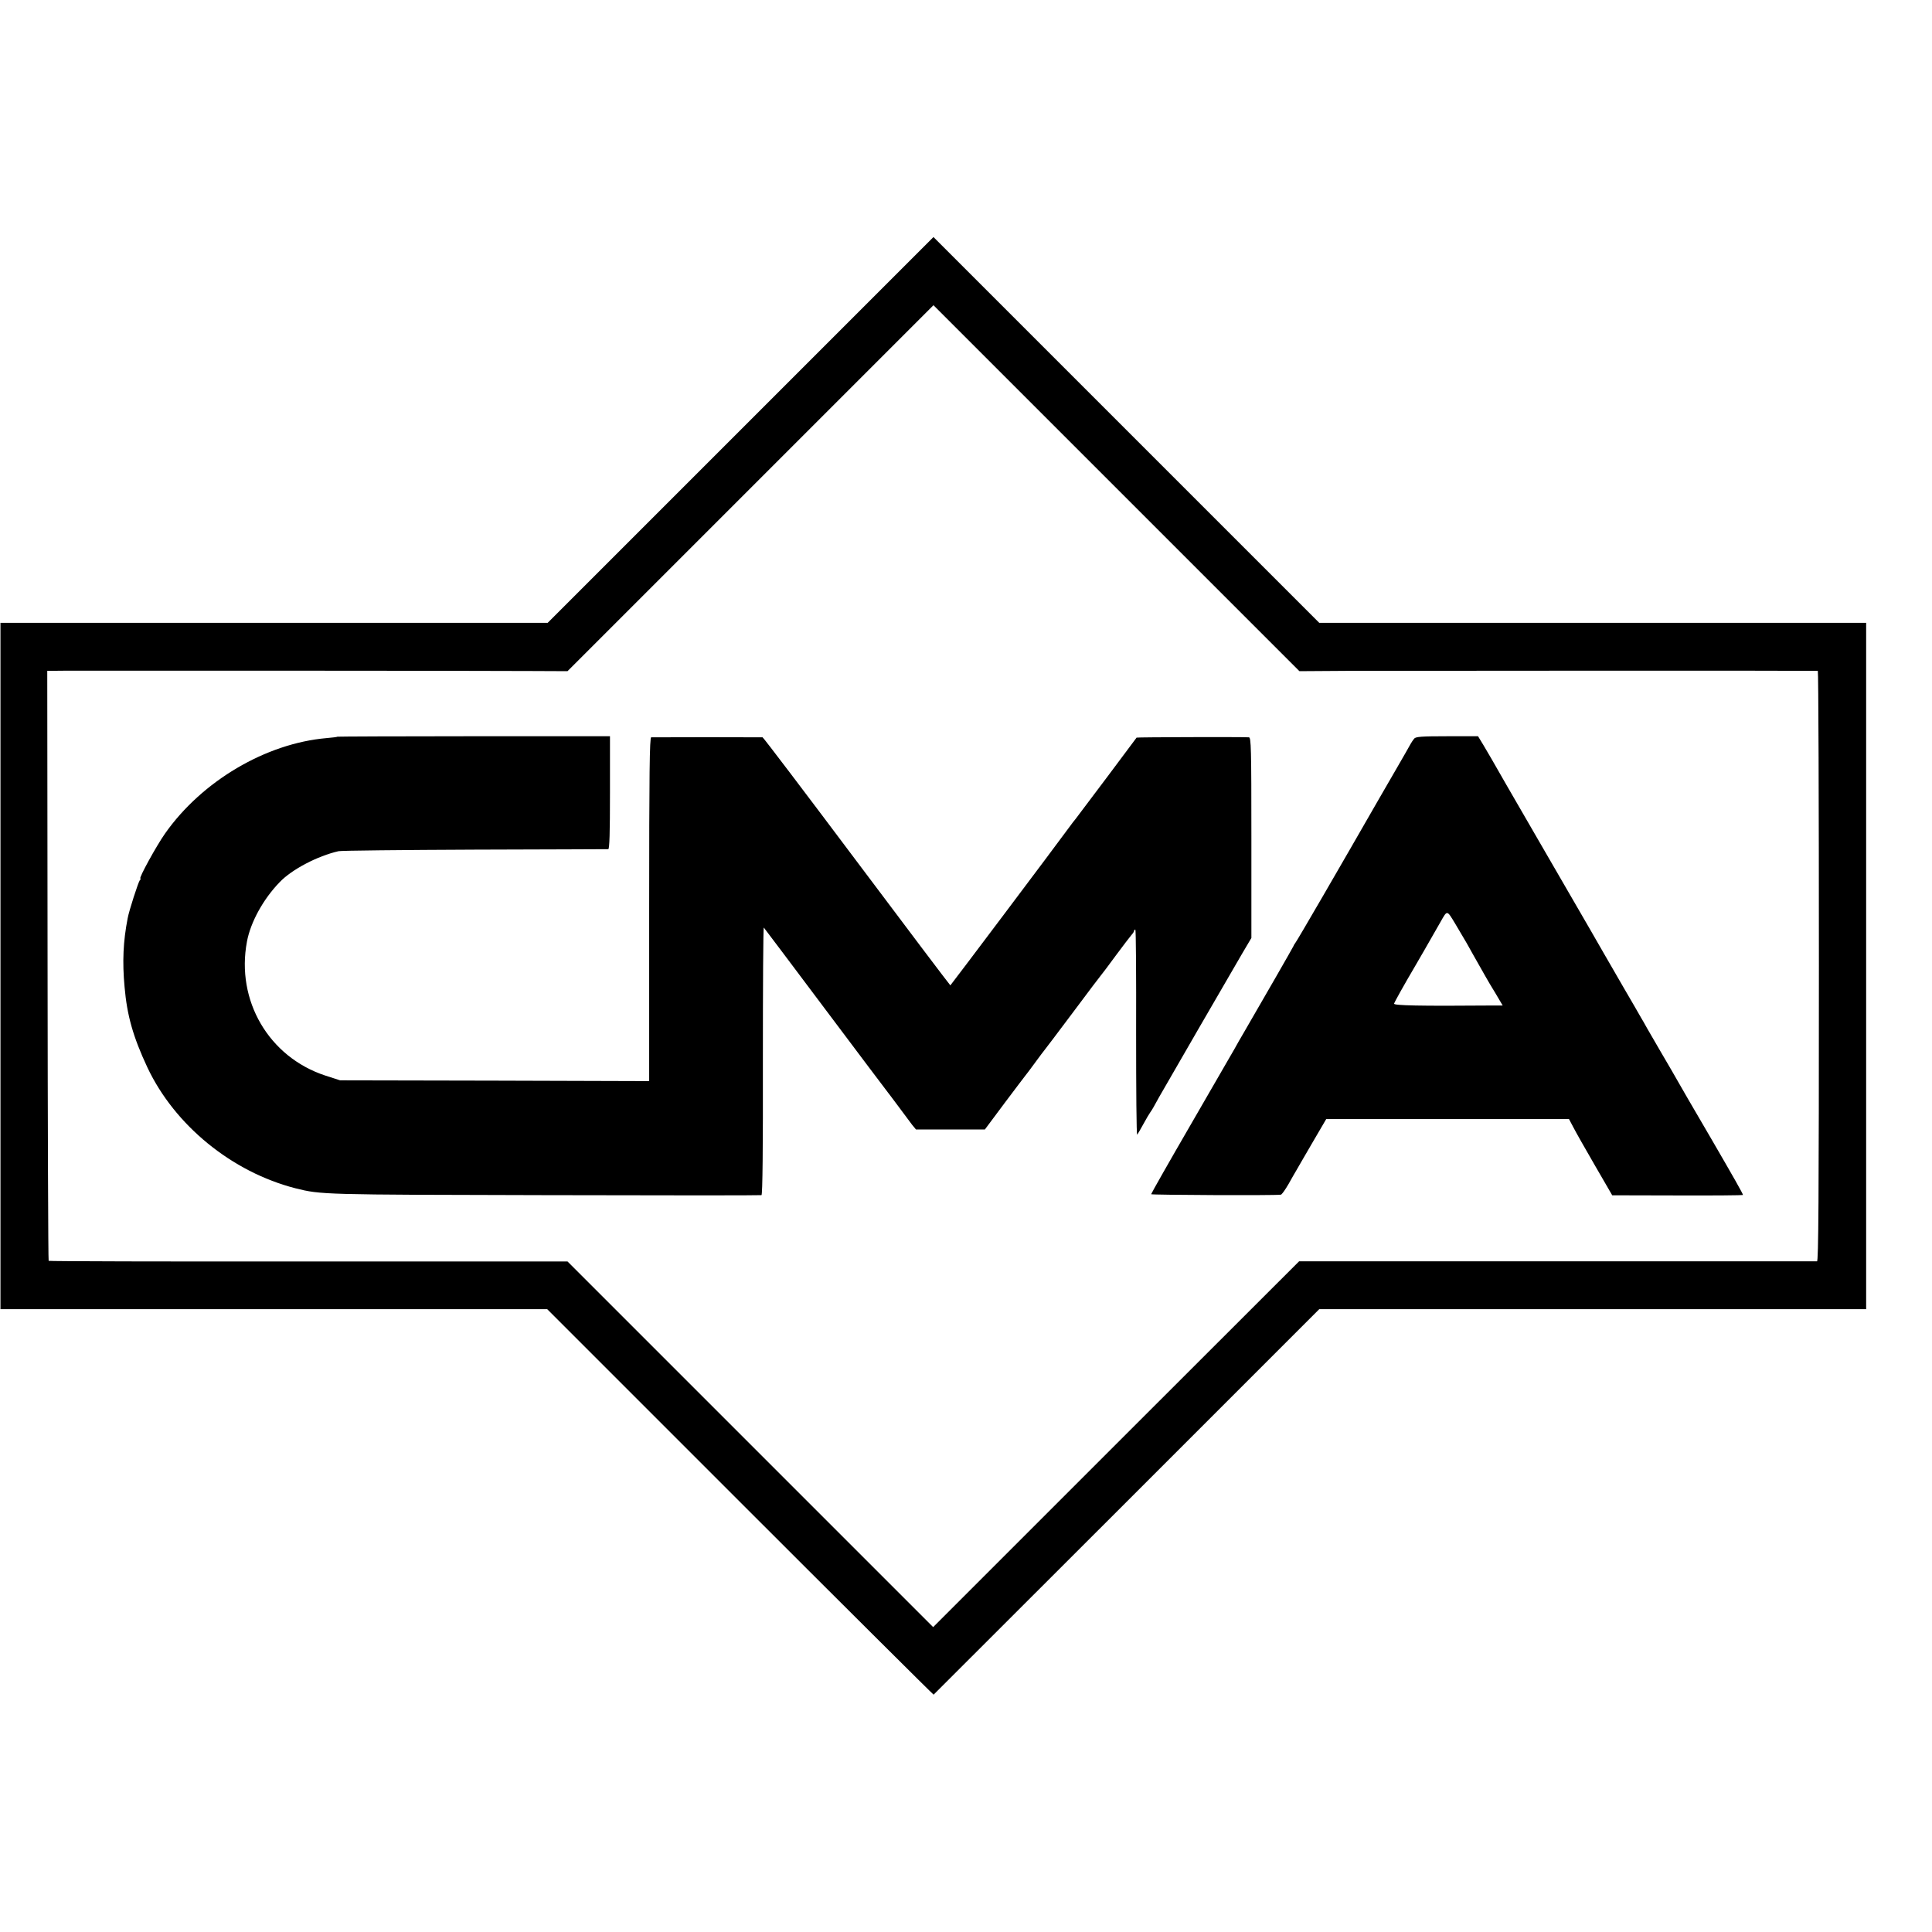 <?xml version="1.0" standalone="no"?>
<!DOCTYPE svg PUBLIC "-//W3C//DTD SVG 20010904//EN"
 "http://www.w3.org/TR/2001/REC-SVG-20010904/DTD/svg10.dtd">
<svg version="1.0" xmlns="http://www.w3.org/2000/svg"
 width="1247pt" height="1247pt" viewBox="0 0 1247 1247"
 preserveAspectRatio="xMidYMid meet">
<g transform="translate(0,1247) scale(0.1,-0.1)"
fill="#000000" stroke="none">
<path d="M4780 9695 l-1245 -1245 -1766 0 -1766 0 0 -2215 0 -2215 1765 0
1764 0 1245 -1245 c685 -685 1247 -1244 1249 -1243 2 2 563 562 1246 1245
l1243 1243 1765 0 1765 0 0 2215 0 2215 -1765 0 -1765 0 -1245 1245 -1245
1245 -1245 -1245z m3911 -1555 c286 1 3025 2 3042 0 4 0 7 -857 7 -1905 0
-1517 -3 -1905 -12 -1906 -7 0 -762 0 -1678 0 l-1665 0 -1181 -1180 -1181
-1181 -1180 1180 -1180 1180 -1671 0 c-920 -1 -1675 1 -1678 4 -3 4 -6 862 -7
1907 l-2 1901 105 1 c180 1 2783 0 3024 -2 l229 -1 1181 1181 1181 1181 1181
-1181 1181 -1181 304 2z"/>
<path d="M2178 7715 c-2 -2 -33 -6 -70 -9 -392 -34 -804 -277 -1042 -615 -56
-79 -172 -291 -160 -291 4 0 2 -6 -4 -12 -10 -14 -69 -195 -78 -245 -29 -149
-35 -280 -20 -443 16 -185 55 -322 147 -519 176 -374 546 -676 957 -781 165
-41 171 -41 1607 -44 765 -2 1395 -2 1400 0 7 3 10 301 9 870 0 475 2 861 6
857 4 -4 184 -244 401 -533 217 -289 396 -527 399 -530 3 -3 34 -45 70 -93 36
-49 76 -102 88 -118 l24 -29 222 0 223 0 129 173 c71 94 131 174 134 177 3 3
30 39 60 80 30 41 57 77 60 80 3 3 86 113 185 245 98 132 182 242 185 245 3 3
44 57 90 120 47 63 93 124 102 134 10 11 18 23 18 28 0 4 3 8 8 8 4 0 6 -300
5 -666 0 -366 2 -662 7 -658 4 5 22 36 40 69 18 33 38 67 44 75 6 8 16 24 22
35 6 11 22 40 36 65 42 74 466 807 533 921 l62 105 0 647 c0 584 -2 647 -16
648 -53 3 -722 1 -725 -2 -1 -2 -85 -114 -186 -249 -101 -135 -194 -258 -207
-275 -13 -16 -27 -34 -31 -40 -112 -153 -776 -1035 -778 -1035 -2 0 -274 360
-604 800 -330 440 -603 800 -608 801 -9 1 -703 1 -719 0 -10 -1 -13 -230 -13
-1110 l0 -1109 -997 3 -998 2 -96 31 c-364 120 -577 484 -505 865 23 124 105
274 211 383 78 82 244 169 380 200 17 4 413 8 880 10 468 1 855 3 861 3 8 1
11 103 11 365 l0 364 -878 0 c-483 0 -879 -2 -881 -3z"/>
<path d="M9128 7703 c-7 -8 -17 -24 -23 -34 -5 -10 -48 -85 -95 -166 -47 -81
-97 -167 -111 -192 -246 -429 -530 -919 -539 -928 -5 -7 -10 -14 -10 -17 0 -3
-216 -379 -322 -561 -19 -33 -47 -80 -60 -105 -14 -25 -141 -244 -282 -488
-141 -243 -256 -446 -256 -450 0 -5 791 -9 837 -3 6 0 28 31 50 69 21 37 42
75 48 84 5 10 52 89 102 176 l93 159 784 0 783 0 27 -51 c14 -28 77 -139 139
-246 l113 -195 422 -1 c232 -1 422 1 422 3 0 8 -61 115 -205 363 -166 284
-169 290 -212 365 -19 33 -38 67 -43 75 -5 8 -38 65 -73 125 -35 61 -74 128
-87 150 -12 22 -30 54 -40 70 -9 17 -59 102 -110 190 -120 207 -139 241 -222
385 -30 52 -180 311 -333 575 -153 264 -287 496 -297 515 -11 19 -35 60 -54
92 l-34 56 -200 0 c-165 0 -201 -3 -212 -15z m339 -1321 c23 -42 42 -75 119
-211 11 -20 41 -71 67 -113 l46 -78 -67 0 c-474 -4 -637 0 -634 12 3 11 62
117 142 253 10 17 34 59 55 95 36 63 47 82 103 180 44 77 40 78 94 -11 26 -44
60 -102 75 -127z"/>
</g>
</svg>
